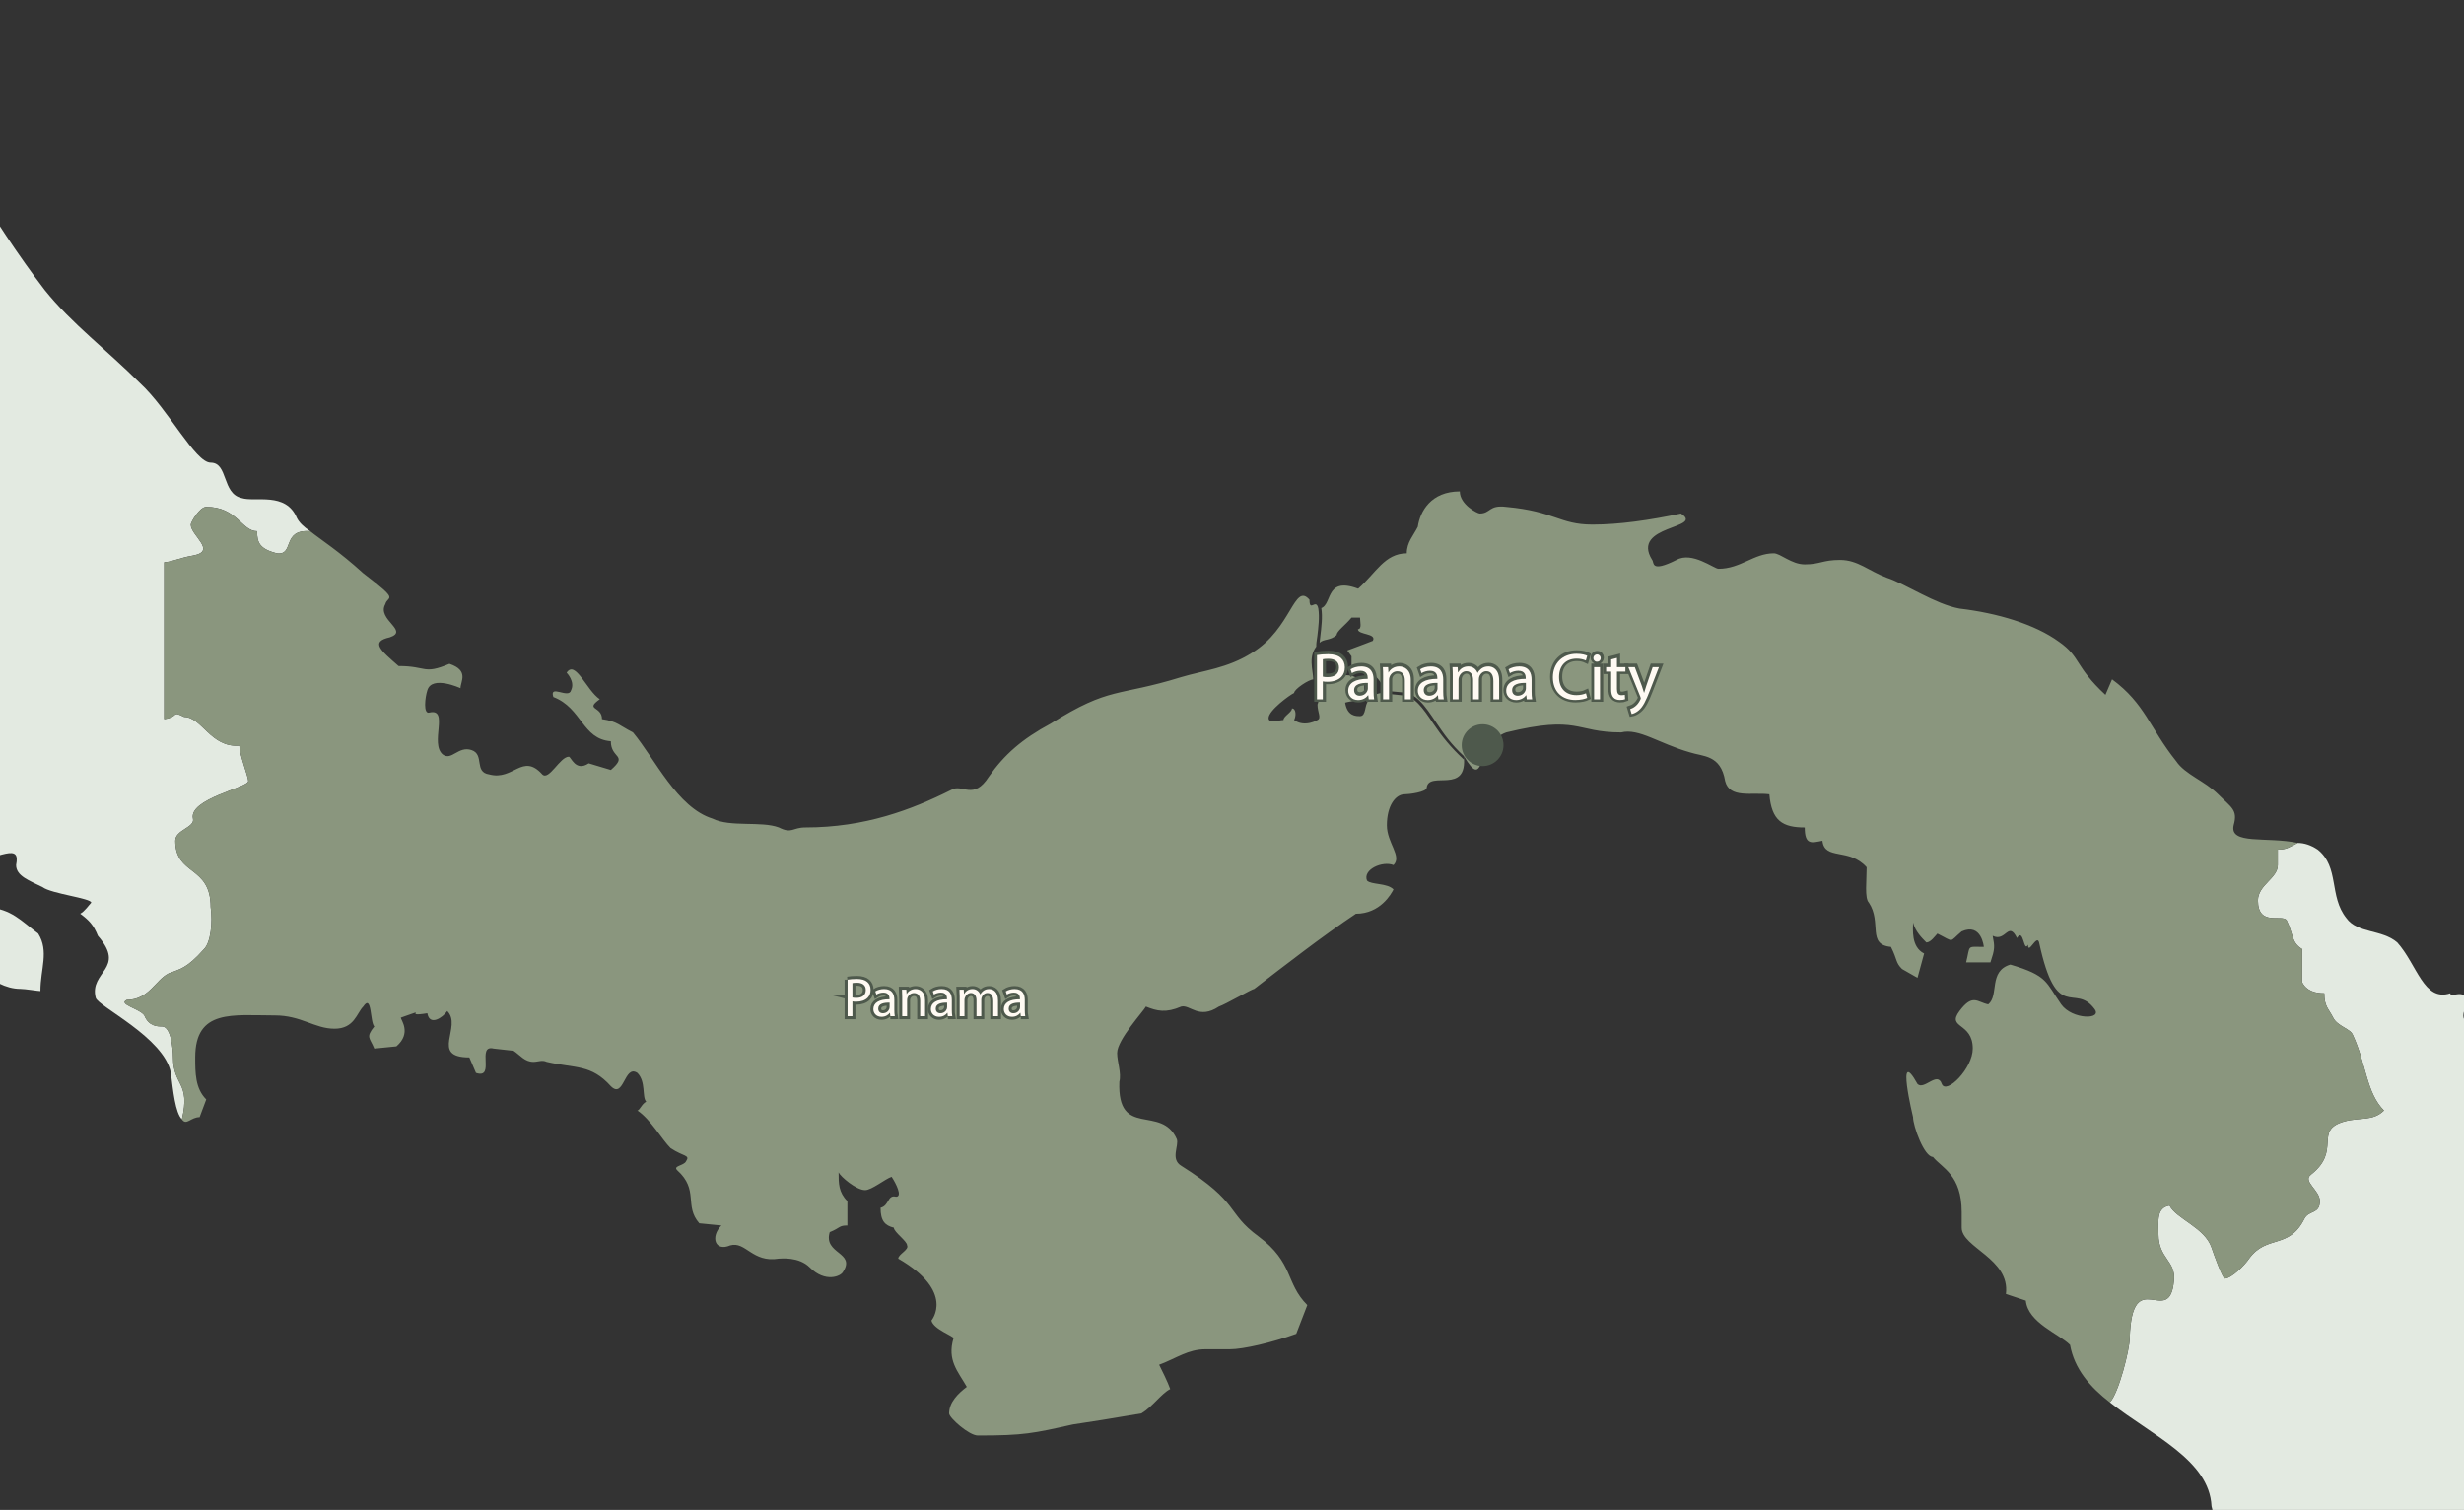 <?xml version="1.0" encoding="utf-8"?>
<!-- Generator: Adobe Illustrator 26.0.1, SVG Export Plug-In . SVG Version: 6.00 Build 0)  -->
<svg version="1.1" baseProfile="tiny" id="Layer_1" xmlns="http://www.w3.org/2000/svg" xmlns:xlink="http://www.w3.org/1999/xlink"
	 x="0px" y="0px" viewBox="0 0 825 505.532" overflow="visible" xml:space="preserve">
<rect x="0" y="0" width="825" height="505.532" fill="#333333" stroke="none"/>
<path fill-rule="evenodd" fill="#E3EAE1" d="M-24.957,24.613c1.475,14.809,22.942,50.343,39.971,72.542
	c8.885,11.104,20.733,19.99,31.837,31.095c9.619,8.885,18.504,26.647,23.685,26.647
	c5.924,0,3.695,10.362,10.362,11.847c4.437,1.476,14.809-2.219,18.504,6.657
	c0.742,1.486,2.219,2.962,4.448,4.448l0,0l0,0l0,0c-9.628-0.743-5.191,8.143-11.105,7.4
	c-5.924-1.475-6.666-3.704-6.666-7.4c-5.181,0-6.657-8.143-17.029-8.143
	c-2.219,0-5.181,5.181-5.181,5.924c0,3.694,8.886,8.875,0.743,10.361
	c-4.438,0.742-7.401,2.219-9.628,2.219l0,0v52.561l0,0c5.19-0.743,2.228-2.962,6.666-0.743
	c5.924,0,8.885,10.362,18.504,9.619c0,2.962,2.962,10.372,2.962,11.847
	c0,2.219-19.981,5.924-18.504,12.581c0.742,2.961-5.924,3.704-5.924,7.41
	c0,11.837,11.847,8.143,11.847,22.209c0.733,5.181,0,11.838-2.219,14.057
	c-5.923,6.666-8.143,6.666-11.847,8.143c-4.438,2.229-6.667,8.886-14.067,8.886
	c-2.962,1.486,4.448,2.961,5.924,5.181c1.475,3.704,4.437,3.704,5.924,3.704
	c2.961,0,3.694,7.399,3.694,10.362c0,9.628,5.924,8.143,2.962,20.724
	c-2.219-2.22-2.962-9.619-3.695-15.543c-2.228-11.837-24.427-22.209-25.171-25.171
	c-2.219-8.876,10.362-9.619,0.743-20.723c-1.487-3.705-2.962-5.181-5.924-7.401
	c1.476-0.742,2.962-2.961,3.695-3.704c0-1.476-13.324-2.962-16.286-5.181
	c-4.437-2.219-8.876-3.705-8.876-7.399c1.476-7.41-4.448-2.962-19.248,0.732
	c2.22,4.449,5.924,1.487,9.619,13.334c8.143,0.733,11.105,4.438,17.028,8.876
	c3.705,5.924,0.743,11.847,0.743,19.248c-0.743,0-5.181-0.733-6.666-0.733
	c-10.362,0-17.029-11.848-24.428-8.886"/>
<path fill-rule="evenodd" fill="#E3EAE1" d="M740.782,505.532l-0.312-1.231
	c-0.743-15.542-19.99-23.685-34.057-34.79c2.962-2.961,6.666-17.771,6.666-21.465
	c0.733-25.172,13.324-2.962,14.8-19.248c0.743-6.667-5.181-7.41-5.181-15.553
	c0-4.437-0.743-8.876,3.704-9.619c2.22,4.438,11.838,7.401,14.067,14.067
	c0.733,2.219,3.695,10.362,4.437,10.362c2.22,0,6.667-4.437,8.143-6.666
	c5.924-8.143,13.324-2.962,18.504-13.324c1.487-2.962,5.181-1.476,5.181-5.924
	c0-3.695-5.923-6.656-2.961-8.876c10.372-8.143,0.742-14.809,11.104-17.771
	c5.181-1.475,9.629,0,13.324-3.695c-5.914-5.923-5.914-15.553-10.362-25.171
	c-0.733-2.219-5.181-2.962-6.656-5.924c-1.487-2.962-2.962-3.704-2.962-8.143
	c-2.962,0-5.924-0.742-7.41-3.704l0,0v-11.105l0,0c-3.695-2.219-2.952-5.181-5.181-9.618
	c-1.476-2.22-9.619,2.219-9.619-6.667c0-5.181,6.657-7.399,6.657-11.837c0-1.487,0-3.705,0-5.182
	c2.962,0,3.704-0.742,6.666-2.228l0,0l0,0l0,0l0,0c2.219,0,4.438,0.742,6.667,2.228
	c7.4,5.914,3.694,15.543,9.618,22.943c3.705,5.181,11.847,3.704,17.029,8.143
	c6.656,7.41,8.875,19.99,17.761,17.028c0,2.22,7.41-3.704,4.448,6.667
	c-0.743,4.437,4.438,2.952,5.914,3.694c-0.733,0.743-2.219,5.182-2.952,8.143
	c7.4,2.962,4.437-2.961,12.58-1.475c0,0,4.438,3.695,0,7.399c-0.742,6.666-1.486,7.399-5.181,2.962
	c-0.742,2.219-5.923,0.743-4.448,9.618c2.229,5.182,0,133.744,5.191,135.963"/>
<path fill-rule="evenodd" fill="#8A967E" d="M103.851,177.849c3.695,2.962,9.618,6.656,17.761,14.066
	c12.581,9.619,8.143,7.401,7.399,10.362c-2.961,5.181,8.143,8.885,1.487,11.104
	c-6.667,1.476-2.962,4.439,2.962,9.619c9.618,0,8.143,2.962,17.018-0.743
	c6.667,2.229,3.705,5.924,3.705,8.153c0,0-9.619-4.448-11.105,0.733
	c-0.743,2.219-1.475,8.143,0.743,7.41c6.656-1.487,0,10.362,4.437,14.057
	c2.962,2.229,5.181-2.962,9.628-1.476c4.438,1.476,0.733,7.399,5.914,8.143
	c8.153,2.219,11.105-7.399,17.772,0c2.219,2.219,5.923-5.924,8.885-5.924
	c0.733,0,2.219,5.181,6.657,2.22l0,0l7.41,2.219l0,0c5.914-5.181,0-3.695,0-9.619
	c-9.628-0.742-9.628-11.105-19.248-14.809c-1.486-4.437,5.181,0.743,5.914-2.219
	c1.486-2.962-1.476-5.924-1.476-5.924c2.962-4.437,6.667,5.924,11.105,8.886
	c-5.181,3.704,0.743,2.219,0.743,6.666c5.181,0.733,5.914,2.219,10.362,4.437
	c7.399,8.886,14.8,25.172,26.647,28.867c5.924,2.961,16.286,0.742,22.21,2.961
	c4.437,2.229,4.437,0,8.885,0c19.981,0,35.533-5.914,48.857-12.58
	c3.694-2.219,7.399,3.705,12.58-4.437c5.181-7.41,11.105-12.591,20.723-17.771
	c19.991-12.581,22.21-8.886,43.676-15.543c7.41-2.219,15.553-2.961,23.695-8.143
	c13.324-8.142,14.066-23.685,19.247-17.771c0,4.448,2.219-0.733,2.952,2.962
	c5.191,0,1.487-11.105,13.334-6.656c5.914-5.182,8.876-11.848,16.286-11.848
	c0-3.704,2.219-5.924,3.695-8.885c0.742-5.182,4.448-11.838,14.066-11.838
	c0,4.437,5.924,7.399,6.667,7.399c3.694,0,2.962-2.962,8.876-2.219
	c16.285,1.475,17.771,5.924,28.875,5.924c8.886,0,19.248-1.487,29.609-3.705
	c8.143,5.181-17.028,3.705-9.628,15.542c0.743,0.743-0.733,4.448,8.143,0
	c5.191-2.962,12.591,2.962,14.067,2.962c7.41,0,11.847-5.181,18.504-5.181
	c2.229,0,5.923,3.705,10.372,3.705c5.181,0,5.914-1.487,11.837-1.487c5.924,0,9.629,3.705,15.553,5.924
	c6.657,2.219,16.286,8.886,24.428,10.362c12.58,1.486,25.162,5.181,33.304,11.105
	c7.41,5.181,5.19,8.143,15.552,17.771l0,0l2.22-5.181l0,0c11.104,8.143,12.58,16.286,21.466,27.391
	c2.961,4.437,9.618,6.656,14.066,11.095c4.438,4.448,6.657,5.19,5.181,10.372
	c-1.486,6.656,11.105,3.694,21.466,5.914c-2.962,1.486-3.704,2.228-6.666,2.228
	c0,1.476,0,3.695,0,5.182c0,4.437-6.657,6.656-6.657,11.837c0,8.886,8.143,4.448,9.619,6.667
	c2.229,4.437,1.486,7.399,5.181,9.618l0,0v11.105l0,0c1.486,2.962,4.448,3.704,7.41,3.704
	c0,4.438,1.475,5.181,2.962,8.143c1.475,2.962,5.923,3.705,6.656,5.924
	c4.448,9.618,4.448,19.248,10.362,25.171c-3.694,3.695-8.143,2.22-13.324,3.695
	c-10.362,2.962-0.732,9.628-11.104,17.771c-2.962,2.22,2.961,5.181,2.961,8.876
	c0,4.448-3.694,2.962-5.181,5.924c-5.181,10.362-12.58,5.181-18.504,13.324
	c-1.475,2.229-5.923,6.666-8.143,6.666c-0.742,0-3.704-8.143-4.437-10.362
	c-2.229-6.666-11.847-9.628-14.067-14.067c-4.448,0.743-3.704,5.182-3.704,9.619
	c0,8.143,5.924,8.885,5.181,15.553c-1.476,16.286-14.067-5.924-14.8,19.248
	c0,3.694-3.704,18.504-6.666,21.465c-6.657-5.181-11.838-11.104-13.324-19.247
	c-3.704-3.705-14.067-7.41-14.809-14.81l0,0l-6.657-2.219l0,0c1.476-11.847-14.809-15.542-14.809-22.209
	c0-1.476,0-3.705,0-5.181c0-12.581-6.657-14.8-9.619-18.504c-2.961,0-6.666-10.362-6.666-13.323
	c0,0-5.914-24.428,1.486-11.105c2.22,2.219,6.657-4.448,8.143,0
	c1.476,3.695,10.361-5.181,10.361-11.848c0-8.885-8.885-6.656-4.437-12.58
	c4.437-5.924,5.914-2.962,9.618-2.219c3.705-2.962,0-11.105,7.401-13.324
	c12.591,3.695,11.847,5.914,17.028,13.324c3.705,5.181,14.067,5.181,11.105,1.475
	c-6.657-8.885-12.58,5.181-18.504-22.209c-0.743-2.962-3.706,4.448-3.706,0.743
	c-1.475,2.961-1.475-5.924-3.694-2.22c-2.962-5.923-3.705,1.476-8.143-0.742
	c0.733,3.704,0.733,4.437-0.743,8.885l0,0h-8.143l0,0c1.476-5.923,0-5.181,5.924-5.181
	c0,0-0.743-8.143-7.41-5.181c-4.438,3.695-2.219,3.695-8.143,0.733
	c-0.733,0.743-2.219,2.962-3.695,2.962c-1.486-1.476-3.704-3.695-4.448-6.657
	c0,2.219-0.733,8.143,3.705,10.362l0,0l-2.22,8.143l-5.181-2.962l0,0
	c-2.219-2.219-1.486-2.961-3.704-7.399c-8.143-0.742-2.962-8.143-7.4-14.809
	c-1.486-1.476-0.742-7.4-0.742-11.848c-5.924-6.656-14.067-2.219-14.809-8.875
	c-3.695,0.733-5.914,1.475-5.914-4.449c-7.41,0-11.105-2.219-11.848-11.104
	c-5.924-0.733-13.324,1.486-14.809-4.438c-1.476-8.885-7.399-8.143-11.838-9.618
	c-10.362-2.962-17.028-8.143-22.952-6.667c-15.542,0-14.067-5.923-38.494,0
	c-10.363,3.705-6.831,20.415-14.23,7.834c1.475,13.324-11.675,4.748-12.417,10.671
	c0,1.487-5.924,2.22-7.401,2.22c-2.962,0-5.923,3.704-5.923,10.372c0,5.914,5.181,10.361,2.219,13.324
	c-3.695-1.487-10.362,1.475-8.876,5.181c1.476,1.475,6.657,0.742,8.876,2.961
	c-0.733,1.476-4.438,8.143-12.581,8.143c-11.104,7.401-24.427,17.762-34.057,25.172
	c-0.732,0-9.618,5.181-11.837,5.914c-6.667,4.448-9.628-0.733-12.591,0
	c-5.181,2.229-8.143,1.486-11.838,0c-0.743,1.486-9.628,11.105-9.628,15.553
	c0,2.962,1.486,6.656,0.742,9.618c-0.742,19.248,14.067,7.399,19.248,19.248
	c0.743,2.219-2.219,6.666,1.476,8.885c19.99,12.581,14.809,15.543,25.914,23.686
	c11.847,8.885,8.885,15.542,16.286,22.952l0,0l-3.705,9.618l0,0c-8.143,2.962-17.761,5.181-22.209,5.181
	c0,0-3.695,0-8.143,0c-5.914,0-9.619,2.962-15.543,5.181c0.743,1.487,2.962,5.924,3.705,8.143
	c-2.962,1.487-5.924,5.924-9.628,8.143l0,0l-13.324,2.219l-9.619,1.487l0,0
	c-13.324,2.962-16.286,3.704-31.838,3.704c-2.952,0-9.618-5.923-9.618-7.41
	c0-3.695,2.962-6.656,5.924-8.876c-2.962-5.19-6.667-8.885-4.448-16.285
	c0-0.743-6.657-2.962-7.401-5.924c0,0,8.143-9.628-11.105-20.733c0-1.476,3.705-2.962,2.962-4.438
	c0-1.475-4.437-4.437-4.437-5.923c-2.962-0.743-4.448-2.219-4.448-6.657
	c2.962-0.743,2.229-4.448,5.181-3.704c2.229,0,0-4.438-1.476-6.667c-2.219,0.743-6.666,4.448-8.885,4.448
	c-2.962,0-8.143-4.448-8.876-5.923c0,3.704,0,6.656,2.952,9.618l0,0v8.143l0,0
	c-2.952,0-2.219,0.743-5.914,2.229c-2.229,7.399,8.876,6.657,4.437,13.324
	c-0.742,1.476-5.923,3.695-11.104-1.486c-3.705-3.695-9.619-2.962-10.361-2.962
	c-8.886,1.486-11.105-5.914-16.286-4.438c-5.181,2.22-6.668-2.961-2.962-6.666l0,0l-7.399-0.733l0,0
	c-5.181-5.924,0-11.105-7.41-17.771c-1.476-1.476,2.229-1.476,2.961-2.962
	c1.487-2.219-0.732-1.475-5.181-4.437c-2.962-2.962-6.656-9.628-11.104-12.581
	c0.742,0,1.486-2.229,2.961-2.961c-1.475-1.487,0-6.667-2.961-9.63
	c-4.438-2.962-4.438,8.886-8.876,4.448c-6.667-7.41-11.848-5.923-21.477-8.142
	c-1.475-0.743-2.952,0-4.437,0c-2.962,0-4.438-2.229-6.657-3.705l0,0l-6.666-0.743l0,0
	c-5.924-1.475,0.742,10.363-5.924,8.143l0,0l-2.219-5.181l0,0c-13.323,0-2.219-10.362-7.401-15.542
	c-1.486,2.219-5.923,5.181-6.666,0.743c-8.885,1.475,1.486-2.229-8.885,1.475
	c0,0.743,3.704,5.181-1.476,9.619l0,0l-7.399,0.742l0,0c-1.487-3.694-2.962-3.694,0-7.399
	c-1.487-1.486-0.743-11.105-3.705-6.666c-2.219,2.229-2.962,7.41-9.618,7.41
	c-6.667,0-11.105-4.448-19.991-4.448c-14.066,0-26.647-2.22-26.647,14.066
	c0,5.181,0,10.362,3.695,14.067l0,0l-2.219,5.924l0,0c-2.962,0-4.437,2.961-5.924,0.733
	c2.962-12.581-2.962-11.096-2.962-20.724c0-2.962-0.733-10.362-3.694-10.362
	c-1.487,0-4.449,0-5.924-3.704c-1.476-2.22-8.886-3.695-5.924-5.181c7.399,0,9.628-6.657,14.067-8.886
	c3.704-1.476,5.924-1.476,11.847-8.143c2.219-2.219,2.952-8.876,2.219-14.057
	c0-14.066-11.847-10.372-11.847-22.209c0-3.705,6.666-4.449,5.924-7.41
	c-1.476-6.657,18.504-10.363,18.504-12.581c0-1.475-2.962-8.885-2.962-11.847
	c-9.619,0.742-12.58-9.619-18.504-9.619c-4.438-2.219-1.476,0-6.666,0.743l0,0v-52.561l0,0
	c2.228,0,5.19-1.476,9.628-2.219c8.143-1.487-0.743-6.667-0.743-10.361
	c0-0.743,2.962-5.924,5.181-5.924c10.372,0,11.848,8.143,17.029,8.143
	c0,3.695,0.742,5.924,6.666,7.4C98.659,185.992,94.222,177.106,103.851,177.849L103.851,177.849
	L103.851,177.849L103.851,177.849L103.851,177.849z M490.183,253.198
	c-4.458-4.137-6.626-7.293-9.334-11.317c-3.8-5.647-6.802-10.108-11.678-10.108l-5.707-0.529
	l0.008,0.226l-0.046,0.267l-0.107,0.186l-0.121,0.086l-0.415,0.01l-0.371,0.029l6.758,0.725
	c4.344,0,7.214,4.266,10.849,9.666c2.738,4.07,5.673,7.753,10.217,11.968L490.183,253.198z
	 M442.065,213.07c0.369-3.103,0.804-6.512,0.345-9.487c0,0-0.22,0.079-0.508,0.132
	c-0.21,0.039-0.505,0.038-0.505,0.038c0.438,2.841,0.037,6.16-0.325,9.199
	c-0.229,1.926-0.368,1.996-0.368,3.543l1.128-1.301C441.86,214.704,441.84,214.965,442.065,213.07z
	 M447.532,212.614c-2.135,1.938-4.327,1.228-5.699,2.579c-0.185,0.182-0.227,0.303-0.507,0.588
	c-3.641,3.714-1.628,8.62-1.628,11.702c-1.419,0-6.404,3.236-6.404,4.526
	c-1.43,0.649-8.549,5.824-8.549,8.412c0,1.938,3.564,0.649,4.984,0.649
	c0-1.298,2.85-2.588,2.85-3.886c1.429,0,1.429,2.588,0.715,3.886c3.554,2.588,7.833,0,7.833,0
	c1.42-0.649,0-2.588,0-5.176c0,0,2.135-6.465,2.135-9.702c0.714,0,4.269,0,4.269,0
	c1.429,0,6.413-1.298,9.263,3.237c0,0.64,0,1.289,0,2.579c0,2.588-4.279,2.588-6.414,3.236
	c0.715,4.527,3.564,4.527,4.984,4.527c2.144,0,1.429-3.878,2.85-5.176
	c1.429-1.29,2.135-2.588,4.984-2.588c1.429-0.64-2.85-9.053-10.683-9.053c0-1.29,0-1.938,0-3.228
	l0,0l-1.419-1.947l0,0c3.564-1.289,8.548-3.228,8.548-3.228c1.42-2.587-4.984-1.938-4.984-3.886
	c1.42,0,0.705-2.579,0.705-3.877l0,0h-2.85l0,0C450.381,209.377,447.532,211.316,447.532,212.614
	L447.532,212.614L447.532,212.614L447.532,212.614z"/>
<g>
	<circle fill="#4E594C" cx="496.406" cy="249.491" r="7"/>
</g>
<g>
	<path fill="#4E594C" stroke="#4E594C" stroke-width="2" stroke-miterlimit="10" d="M441.015,219.135
		c0.944-0.156,2.181-0.289,3.754-0.289c1.933,0,3.349,0.444,4.248,1.245
		c0.831,0.712,1.326,1.803,1.326,3.137c0,1.357-0.405,2.426-1.169,3.204
		c-1.034,1.09-2.72,1.646-4.63,1.646c-0.585,0-1.124-0.022-1.573-0.134v6.007h-1.956V219.135z
		 M442.971,226.365c0.427,0.111,0.966,0.155,1.618,0.155c2.359,0,3.798-1.135,3.798-3.203
		c0-1.98-1.416-2.938-3.573-2.938c-0.854,0-1.506,0.067-1.843,0.156V226.365z"/>
	<path fill="#4E594C" stroke="#4E594C" stroke-width="2" stroke-miterlimit="10" d="M458.348,233.951l-0.157-1.357h-0.067
		c-0.606,0.846-1.775,1.603-3.326,1.603c-2.203,0-3.326-1.535-3.326-3.093
		c0-2.603,2.337-4.026,6.54-4.005v-0.222c0-0.891-0.247-2.492-2.473-2.492
		c-1.011,0-2.067,0.312-2.832,0.801l-0.449-1.29c0.899-0.578,2.203-0.957,3.574-0.957
		c3.326,0,4.135,2.247,4.135,4.405v4.026c0,0.935,0.045,1.847,0.181,2.581H458.348z M458.056,228.456
		c-2.157-0.045-4.607,0.334-4.607,2.425c0,1.269,0.854,1.869,1.865,1.869
		c1.416,0,2.315-0.89,2.63-1.802c0.067-0.2,0.112-0.423,0.112-0.623V228.456z"/>
	<path fill="#4E594C" stroke="#4E594C" stroke-width="2" stroke-miterlimit="10" d="M463.161,226.098
		c0-1.112-0.022-2.024-0.09-2.914h1.753l0.112,1.779h0.045c0.54-1.023,1.799-2.024,3.597-2.024
		c1.506,0,3.844,0.891,3.844,4.583v6.43h-1.979v-6.207c0-1.735-0.651-3.182-2.518-3.182
		c-1.303,0-2.314,0.912-2.651,2.003c-0.09,0.244-0.135,0.578-0.135,0.912v6.474h-1.979V226.098z"/>
	<path fill="#4E594C" stroke="#4E594C" stroke-width="2" stroke-miterlimit="10" d="M481.662,233.951l-0.157-1.357h-0.067
		c-0.606,0.846-1.775,1.603-3.326,1.603c-2.203,0-3.326-1.535-3.326-3.093
		c0-2.603,2.337-4.026,6.54-4.005v-0.222c0-0.891-0.247-2.492-2.473-2.492
		c-1.011,0-2.067,0.312-2.832,0.801l-0.449-1.29c0.899-0.578,2.203-0.957,3.574-0.957
		c3.326,0,4.135,2.247,4.135,4.405v4.026c0,0.935,0.045,1.847,0.181,2.581H481.662z M481.37,228.456
		c-2.157-0.045-4.607,0.334-4.607,2.425c0,1.269,0.854,1.869,1.865,1.869
		c1.416,0,2.315-0.89,2.63-1.802c0.067-0.2,0.112-0.423,0.112-0.623V228.456z"/>
	<path fill="#4E594C" stroke="#4E594C" stroke-width="2" stroke-miterlimit="10" d="M486.476,226.098
		c0-1.112-0.022-2.024-0.09-2.914h1.73l0.09,1.735h0.067c0.607-1.023,1.619-1.98,3.417-1.98
		c1.483,0,2.607,0.891,3.079,2.158h0.045c0.337-0.601,0.764-1.067,1.214-1.401
		c0.651-0.489,1.371-0.757,2.404-0.757c1.438,0,3.574,0.935,3.574,4.672v6.341h-1.933v-6.096
		c0-2.069-0.765-3.314-2.36-3.314c-1.124,0-2,0.822-2.338,1.779c-0.09,0.267-0.157,0.623-0.157,0.979
		v6.652h-1.933v-6.452c0-1.713-0.765-2.958-2.271-2.958c-1.236,0-2.135,0.979-2.449,1.957
		c-0.112,0.289-0.158,0.623-0.158,0.957v6.496h-1.933V226.098z"/>
	<path fill="#4E594C" stroke="#4E594C" stroke-width="2" stroke-miterlimit="10" d="M511.251,233.951l-0.157-1.357h-0.067
		c-0.606,0.846-1.775,1.603-3.326,1.603c-2.203,0-3.326-1.535-3.326-3.093
		c0-2.603,2.337-4.026,6.54-4.005v-0.222c0-0.891-0.247-2.492-2.473-2.492
		c-1.011,0-2.067,0.312-2.832,0.801l-0.449-1.29c0.899-0.578,2.203-0.957,3.574-0.957
		c3.326,0,4.135,2.247,4.135,4.405v4.026c0,0.935,0.045,1.847,0.181,2.581H511.251z M510.959,228.456
		c-2.157-0.045-4.607,0.334-4.607,2.425c0,1.269,0.854,1.869,1.865,1.869
		c1.416,0,2.315-0.89,2.63-1.802c0.067-0.2,0.112-0.423,0.112-0.623V228.456z"/>
	<path fill="#4E594C" stroke="#4E594C" stroke-width="2" stroke-miterlimit="10" d="M531.484,233.462
		c-0.72,0.355-2.158,0.712-4.001,0.712c-4.271,0-7.484-2.67-7.484-7.587
		c0-4.693,3.214-7.875,7.911-7.875c1.888,0,3.079,0.4,3.597,0.667l-0.473,1.58
		c-0.741-0.356-1.798-0.623-3.057-0.623c-3.551,0-5.911,2.247-5.911,6.185
		c0,3.671,2.135,6.029,5.821,6.029c1.191,0,2.405-0.245,3.191-0.623L531.484,233.462z"/>
	<path fill="#4E594C" stroke="#4E594C" stroke-width="2" stroke-miterlimit="10" d="M536.006,220.158
		c0.022,0.667-0.473,1.201-1.259,1.201c-0.697,0-1.191-0.534-1.191-1.201
		c0-0.69,0.517-1.224,1.236-1.224C535.533,218.935,536.006,219.468,536.006,220.158z M533.803,233.951
		v-10.768h1.979v10.768H533.803z"/>
	<path fill="#4E594C" stroke="#4E594C" stroke-width="2" stroke-miterlimit="10" d="M541.447,220.091v3.093h2.832v1.49
		h-2.832v5.807c0,1.335,0.382,2.092,1.483,2.092c0.517,0,0.898-0.067,1.146-0.134l0.09,1.468
		c-0.383,0.156-0.989,0.268-1.754,0.268c-0.921,0-1.663-0.289-2.135-0.823
		c-0.562-0.578-0.765-1.535-0.765-2.804v-5.873h-1.686v-1.49h1.686v-2.581L541.447,220.091z"/>
	<path fill="#4E594C" stroke="#4E594C" stroke-width="2" stroke-miterlimit="10" d="M547.428,223.184l2.382,6.362
		c0.247,0.712,0.518,1.558,0.697,2.203h0.045c0.202-0.646,0.427-1.469,0.696-2.247l2.158-6.318
		h2.09l-2.967,7.675c-1.416,3.693-2.382,5.585-3.73,6.741c-0.967,0.846-1.934,1.18-2.428,1.269
		l-0.494-1.646c0.494-0.156,1.146-0.468,1.73-0.957c0.539-0.423,1.214-1.179,1.663-2.18
		c0.09-0.2,0.157-0.356,0.157-0.468s-0.045-0.267-0.135-0.512l-4.023-9.922H547.428z"/>
</g>
<g>
	<path fill="#FFFAF3" d="M440.951,219.322c0.944-0.156,2.181-0.289,3.754-0.289
		c1.933,0,3.349,0.444,4.248,1.245c0.831,0.712,1.326,1.803,1.326,3.137
		c0,1.357-0.405,2.426-1.169,3.204c-1.034,1.09-2.72,1.646-4.63,1.646
		c-0.585,0-1.124-0.022-1.573-0.134v6.007h-1.956V219.322z M442.907,226.553
		c0.427,0.111,0.966,0.155,1.618,0.155c2.359,0,3.798-1.135,3.798-3.203
		c0-1.98-1.416-2.938-3.573-2.938c-0.854,0-1.506,0.067-1.843,0.156V226.553z"/>
	<path fill="#FFFAF3" d="M458.284,234.139l-0.157-1.357h-0.067c-0.606,0.846-1.775,1.603-3.326,1.603
		c-2.203,0-3.326-1.535-3.326-3.093c0-2.603,2.337-4.026,6.54-4.005v-0.222
		c0-0.891-0.247-2.492-2.473-2.492c-1.011,0-2.067,0.312-2.832,0.801l-0.449-1.29
		c0.899-0.578,2.203-0.957,3.574-0.957c3.326,0,4.135,2.247,4.135,4.405v4.026
		c0,0.935,0.045,1.847,0.181,2.581H458.284z M457.992,228.644c-2.157-0.045-4.607,0.334-4.607,2.425
		c0,1.269,0.854,1.869,1.865,1.869c1.416,0,2.315-0.89,2.63-1.802
		c0.067-0.2,0.112-0.423,0.112-0.623V228.644z"/>
	<path fill="#FFFAF3" d="M463.098,226.285c0-1.112-0.022-2.024-0.09-2.914h1.753l0.112,1.779h0.045
		c0.54-1.023,1.799-2.024,3.597-2.024c1.506,0,3.844,0.891,3.844,4.583v6.43h-1.979v-6.207
		c0-1.735-0.651-3.182-2.518-3.182c-1.303,0-2.314,0.912-2.651,2.003
		c-0.09,0.244-0.135,0.578-0.135,0.912v6.474h-1.979V226.285z"/>
	<path fill="#FFFAF3" d="M481.599,234.139l-0.157-1.357h-0.067c-0.606,0.846-1.775,1.603-3.326,1.603
		c-2.203,0-3.326-1.535-3.326-3.093c0-2.603,2.337-4.026,6.54-4.005v-0.222
		c0-0.891-0.247-2.492-2.473-2.492c-1.011,0-2.067,0.312-2.832,0.801l-0.449-1.29
		c0.899-0.578,2.203-0.957,3.574-0.957c3.326,0,4.135,2.247,4.135,4.405v4.026
		c0,0.935,0.045,1.847,0.181,2.581H481.599z M481.307,228.644c-2.157-0.045-4.607,0.334-4.607,2.425
		c0,1.269,0.854,1.869,1.865,1.869c1.416,0,2.315-0.89,2.63-1.802
		c0.067-0.2,0.112-0.423,0.112-0.623V228.644z"/>
	<path fill="#FFFAF3" d="M486.412,226.285c0-1.112-0.022-2.024-0.09-2.914h1.73l0.09,1.735h0.067
		c0.607-1.023,1.619-1.98,3.417-1.98c1.483,0,2.607,0.891,3.079,2.158h0.045
		c0.337-0.601,0.764-1.067,1.214-1.401c0.651-0.489,1.371-0.757,2.404-0.757
		c1.438,0,3.574,0.935,3.574,4.672v6.341h-1.933v-6.096c0-2.069-0.765-3.314-2.36-3.314
		c-1.124,0-2,0.822-2.338,1.779c-0.09,0.267-0.157,0.623-0.157,0.979v6.652h-1.933v-6.452
		c0-1.713-0.765-2.958-2.271-2.958c-1.236,0-2.135,0.979-2.449,1.957
		c-0.112,0.289-0.158,0.623-0.158,0.957v6.496h-1.933V226.285z"/>
	<path fill="#FFFAF3" d="M511.188,234.139l-0.157-1.357h-0.067c-0.606,0.846-1.775,1.603-3.326,1.603
		c-2.203,0-3.326-1.535-3.326-3.093c0-2.603,2.337-4.026,6.54-4.005v-0.222
		c0-0.891-0.247-2.492-2.473-2.492c-1.011,0-2.067,0.312-2.832,0.801l-0.449-1.29
		c0.899-0.578,2.203-0.957,3.574-0.957c3.326,0,4.135,2.247,4.135,4.405v4.026
		c0,0.935,0.045,1.847,0.181,2.581H511.188z M510.896,228.644c-2.157-0.045-4.607,0.334-4.607,2.425
		c0,1.269,0.854,1.869,1.865,1.869c1.416,0,2.315-0.89,2.63-1.802
		c0.067-0.2,0.112-0.423,0.112-0.623V228.644z"/>
	<path fill="#FFFAF3" d="M531.421,233.65c-0.72,0.355-2.158,0.712-4.001,0.712
		c-4.271,0-7.484-2.67-7.484-7.587c0-4.693,3.214-7.875,7.911-7.875c1.888,0,3.079,0.4,3.597,0.667
		l-0.473,1.58c-0.741-0.356-1.798-0.623-3.057-0.623c-3.551,0-5.911,2.247-5.911,6.185
		c0,3.671,2.135,6.029,5.821,6.029c1.191,0,2.405-0.245,3.191-0.623L531.421,233.65z"/>
	<path fill="#FFFAF3" d="M535.942,220.346c0.022,0.667-0.473,1.201-1.259,1.201
		c-0.697,0-1.191-0.534-1.191-1.201c0-0.69,0.517-1.224,1.236-1.224
		C535.47,219.122,535.942,219.655,535.942,220.346z M533.739,234.139v-10.768h1.979v10.768H533.739z"/>
	<path fill="#FFFAF3" d="M541.384,220.279v3.093h2.832v1.49h-2.832v5.807c0,1.335,0.382,2.092,1.483,2.092
		c0.517,0,0.898-0.067,1.146-0.134l0.09,1.468c-0.383,0.156-0.989,0.268-1.754,0.268
		c-0.921,0-1.663-0.289-2.135-0.823c-0.562-0.578-0.765-1.535-0.765-2.804v-5.873h-1.686v-1.49h1.686
		v-2.581L541.384,220.279z"/>
	<path fill="#FFFAF3" d="M547.364,223.371l2.382,6.362c0.247,0.712,0.518,1.558,0.697,2.203h0.045
		c0.202-0.646,0.427-1.469,0.696-2.247l2.158-6.318h2.09l-2.967,7.675
		c-1.416,3.693-2.382,5.585-3.73,6.741c-0.967,0.846-1.934,1.18-2.428,1.269l-0.494-1.646
		c0.494-0.156,1.146-0.468,1.73-0.957c0.539-0.423,1.214-1.179,1.663-2.18
		c0.09-0.2,0.157-0.356,0.157-0.468s-0.045-0.267-0.135-0.512l-4.023-9.922H547.364z"/>
</g>
<g>
	<path fill="#4E594C" stroke="#4E594C" stroke-width="2" stroke-miterlimit="10" d="M283.792,327.998
		c0.78-0.129,1.802-0.239,3.102-0.239c1.597,0,2.767,0.368,3.51,1.029
		c0.687,0.588,1.096,1.488,1.096,2.59c0,1.121-0.335,2.003-0.966,2.646
		c-0.854,0.9-2.247,1.36-3.825,1.36c-0.483,0-0.929-0.019-1.3-0.11v4.96h-1.616V327.998z
		 M285.408,333.969c0.353,0.092,0.798,0.129,1.337,0.129c1.949,0,3.138-0.938,3.138-2.646
		c0-1.636-1.17-2.426-2.952-2.426c-0.706,0-1.244,0.056-1.522,0.129V333.969z"/>
	<path fill="#4E594C" stroke="#4E594C" stroke-width="2" stroke-miterlimit="10" d="M298.106,340.234l-0.13-1.121h-0.056
		c-0.501,0.698-1.467,1.323-2.748,1.323c-1.82,0-2.748-1.268-2.748-2.554
		c0-2.149,1.931-3.325,5.403-3.307v-0.184c0-0.735-0.204-2.058-2.043-2.058
		c-0.835,0-1.708,0.257-2.34,0.661l-0.371-1.065c0.743-0.478,1.82-0.79,2.953-0.79
		c2.748,0,3.416,1.855,3.416,3.638v3.325c0,0.771,0.037,1.524,0.149,2.131H298.106z M297.865,335.696
		c-1.782-0.036-3.807,0.276-3.807,2.003c0,1.047,0.706,1.543,1.541,1.543
		c1.17,0,1.913-0.734,2.173-1.488c0.056-0.165,0.093-0.349,0.093-0.514V335.696z"/>
	<path fill="#4E594C" stroke="#4E594C" stroke-width="2" stroke-miterlimit="10" d="M302.078,333.748
		c0-0.918-0.019-1.672-0.074-2.406h1.448l0.093,1.47h0.037c0.446-0.846,1.486-1.672,2.972-1.672
		c1.244,0,3.176,0.734,3.176,3.784v5.31h-1.635v-5.126c0-1.433-0.538-2.627-2.08-2.627
		c-1.076,0-1.912,0.753-2.19,1.653c-0.074,0.202-0.111,0.478-0.111,0.754v5.346h-1.635V333.748z"/>
	<path fill="#4E594C" stroke="#4E594C" stroke-width="2" stroke-miterlimit="10" d="M317.357,340.234l-0.13-1.121h-0.056
		c-0.501,0.698-1.467,1.323-2.748,1.323c-1.82,0-2.748-1.268-2.748-2.554
		c0-2.149,1.931-3.325,5.403-3.307v-0.184c0-0.735-0.204-2.058-2.043-2.058
		c-0.835,0-1.708,0.257-2.34,0.661l-0.371-1.065c0.743-0.478,1.82-0.79,2.953-0.79
		c2.748,0,3.416,1.855,3.416,3.638v3.325c0,0.771,0.037,1.524,0.149,2.131H317.357z M317.116,335.696
		c-1.782-0.036-3.807,0.276-3.807,2.003c0,1.047,0.706,1.543,1.541,1.543
		c1.17,0,1.913-0.734,2.173-1.488c0.056-0.165,0.093-0.349,0.093-0.514V335.696z"/>
	<path fill="#4E594C" stroke="#4E594C" stroke-width="2" stroke-miterlimit="10" d="M321.328,333.748
		c0-0.918-0.019-1.672-0.074-2.406h1.43l0.074,1.433h0.056c0.502-0.845,1.338-1.635,2.823-1.635
		c1.226,0,2.154,0.734,2.544,1.782h0.037c0.278-0.496,0.631-0.882,1.003-1.158
		c0.538-0.403,1.133-0.624,1.986-0.624c1.188,0,2.953,0.771,2.953,3.857v5.236h-1.597v-5.034
		c0-1.708-0.632-2.737-1.95-2.737c-0.929,0-1.652,0.68-1.932,1.47
		c-0.074,0.221-0.13,0.515-0.13,0.809v5.493h-1.597v-5.328c0-1.414-0.632-2.443-1.876-2.443
		c-1.021,0-1.764,0.809-2.023,1.617c-0.093,0.238-0.131,0.515-0.131,0.79v5.364h-1.597V333.748z"/>
	<path fill="#4E594C" stroke="#4E594C" stroke-width="2" stroke-miterlimit="10" d="M341.787,340.234l-0.13-1.121h-0.056
		c-0.501,0.698-1.467,1.323-2.748,1.323c-1.82,0-2.748-1.268-2.748-2.554
		c0-2.149,1.931-3.325,5.403-3.307v-0.184c0-0.735-0.204-2.058-2.043-2.058
		c-0.835,0-1.708,0.257-2.34,0.661l-0.371-1.065c0.743-0.478,1.82-0.79,2.953-0.79
		c2.748,0,3.416,1.855,3.416,3.638v3.325c0,0.771,0.037,1.524,0.149,2.131H341.787z M341.546,335.696
		c-1.782-0.036-3.807,0.276-3.807,2.003c0,1.047,0.706,1.543,1.541,1.543
		c1.17,0,1.913-0.734,2.173-1.488c0.056-0.165,0.093-0.349,0.093-0.514V335.696z"/>
</g>
<g>
	<path fill="#FFFAF3" d="M283.792,327.998c0.78-0.129,1.802-0.24,3.102-0.24
		c1.597,0,2.767,0.369,3.51,1.029c0.687,0.588,1.096,1.488,1.096,2.59
		c0,1.121-0.335,2.004-0.966,2.646c-0.854,0.9-2.247,1.359-3.825,1.359
		c-0.483,0-0.929-0.018-1.3-0.109v4.959h-1.616V327.998z M285.408,333.969
		c0.353,0.092,0.798,0.129,1.337,0.129c1.949,0,3.138-0.938,3.138-2.646
		c0-1.635-1.17-2.426-2.952-2.426c-0.706,0-1.244,0.057-1.522,0.129V333.969z"/>
	<path fill="#FFFAF3" d="M298.106,340.233l-0.13-1.121h-0.056c-0.501,0.699-1.467,1.324-2.748,1.324
		c-1.82,0-2.748-1.268-2.748-2.555c0-2.148,1.931-3.324,5.403-3.307v-0.184
		c0-0.734-0.204-2.057-2.043-2.057c-0.835,0-1.708,0.256-2.34,0.66l-0.371-1.064
		c0.743-0.479,1.82-0.791,2.953-0.791c2.748,0,3.416,1.855,3.416,3.639v3.324
		c0,0.771,0.037,1.525,0.149,2.131H298.106z M297.865,335.696c-1.782-0.037-3.807,0.275-3.807,2.002
		c0,1.047,0.706,1.543,1.541,1.543c1.17,0,1.913-0.734,2.173-1.488
		c0.056-0.164,0.093-0.348,0.093-0.514V335.696z"/>
	<path fill="#FFFAF3" d="M302.078,333.748c0-0.918-0.019-1.672-0.074-2.406h1.448l0.093,1.469h0.037
		c0.446-0.846,1.486-1.672,2.972-1.672c1.244,0,3.176,0.734,3.176,3.785v5.309h-1.635v-5.125
		c0-1.434-0.538-2.627-2.08-2.627c-1.076,0-1.912,0.752-2.19,1.652
		c-0.074,0.203-0.111,0.479-0.111,0.754v5.346h-1.635V333.748z"/>
	<path fill="#FFFAF3" d="M317.357,340.233l-0.13-1.121h-0.056c-0.501,0.699-1.467,1.324-2.748,1.324
		c-1.82,0-2.748-1.268-2.748-2.555c0-2.148,1.931-3.324,5.403-3.307v-0.184
		c0-0.734-0.204-2.057-2.043-2.057c-0.835,0-1.708,0.256-2.34,0.66l-0.371-1.064
		c0.743-0.479,1.82-0.791,2.953-0.791c2.748,0,3.416,1.855,3.416,3.639v3.324
		c0,0.771,0.037,1.525,0.149,2.131H317.357z M317.116,335.696c-1.782-0.037-3.807,0.275-3.807,2.002
		c0,1.047,0.706,1.543,1.541,1.543c1.17,0,1.913-0.734,2.173-1.488
		c0.056-0.164,0.093-0.348,0.093-0.514V335.696z"/>
	<path fill="#FFFAF3" d="M321.328,333.748c0-0.918-0.019-1.672-0.074-2.406h1.43l0.074,1.432h0.056
		c0.502-0.844,1.338-1.635,2.823-1.635c1.226,0,2.154,0.734,2.544,1.783h0.037
		c0.278-0.496,0.631-0.883,1.003-1.158c0.538-0.404,1.133-0.625,1.986-0.625
		c1.188,0,2.953,0.771,2.953,3.857v5.236h-1.597v-5.033c0-1.709-0.632-2.738-1.95-2.738
		c-0.929,0-1.652,0.68-1.932,1.471c-0.074,0.221-0.13,0.514-0.13,0.809v5.492h-1.597v-5.328
		c0-1.414-0.632-2.443-1.876-2.443c-1.021,0-1.764,0.809-2.023,1.617
		c-0.093,0.238-0.131,0.516-0.131,0.791v5.363h-1.597V333.748z"/>
	<path fill="#FFFAF3" d="M341.787,340.233l-0.13-1.121h-0.056c-0.501,0.699-1.467,1.324-2.748,1.324
		c-1.82,0-2.748-1.268-2.748-2.555c0-2.148,1.931-3.324,5.403-3.307v-0.184
		c0-0.734-0.204-2.057-2.043-2.057c-0.835,0-1.708,0.256-2.34,0.66l-0.371-1.064
		c0.743-0.479,1.82-0.791,2.953-0.791c2.748,0,3.416,1.855,3.416,3.639v3.324
		c0,0.771,0.037,1.525,0.149,2.131H341.787z M341.546,335.696c-1.782-0.037-3.807,0.275-3.807,2.002
		c0,1.047,0.706,1.543,1.541,1.543c1.17,0,1.913-0.734,2.173-1.488
		c0.056-0.164,0.093-0.348,0.093-0.514V335.696z"/>
</g>
</svg>
